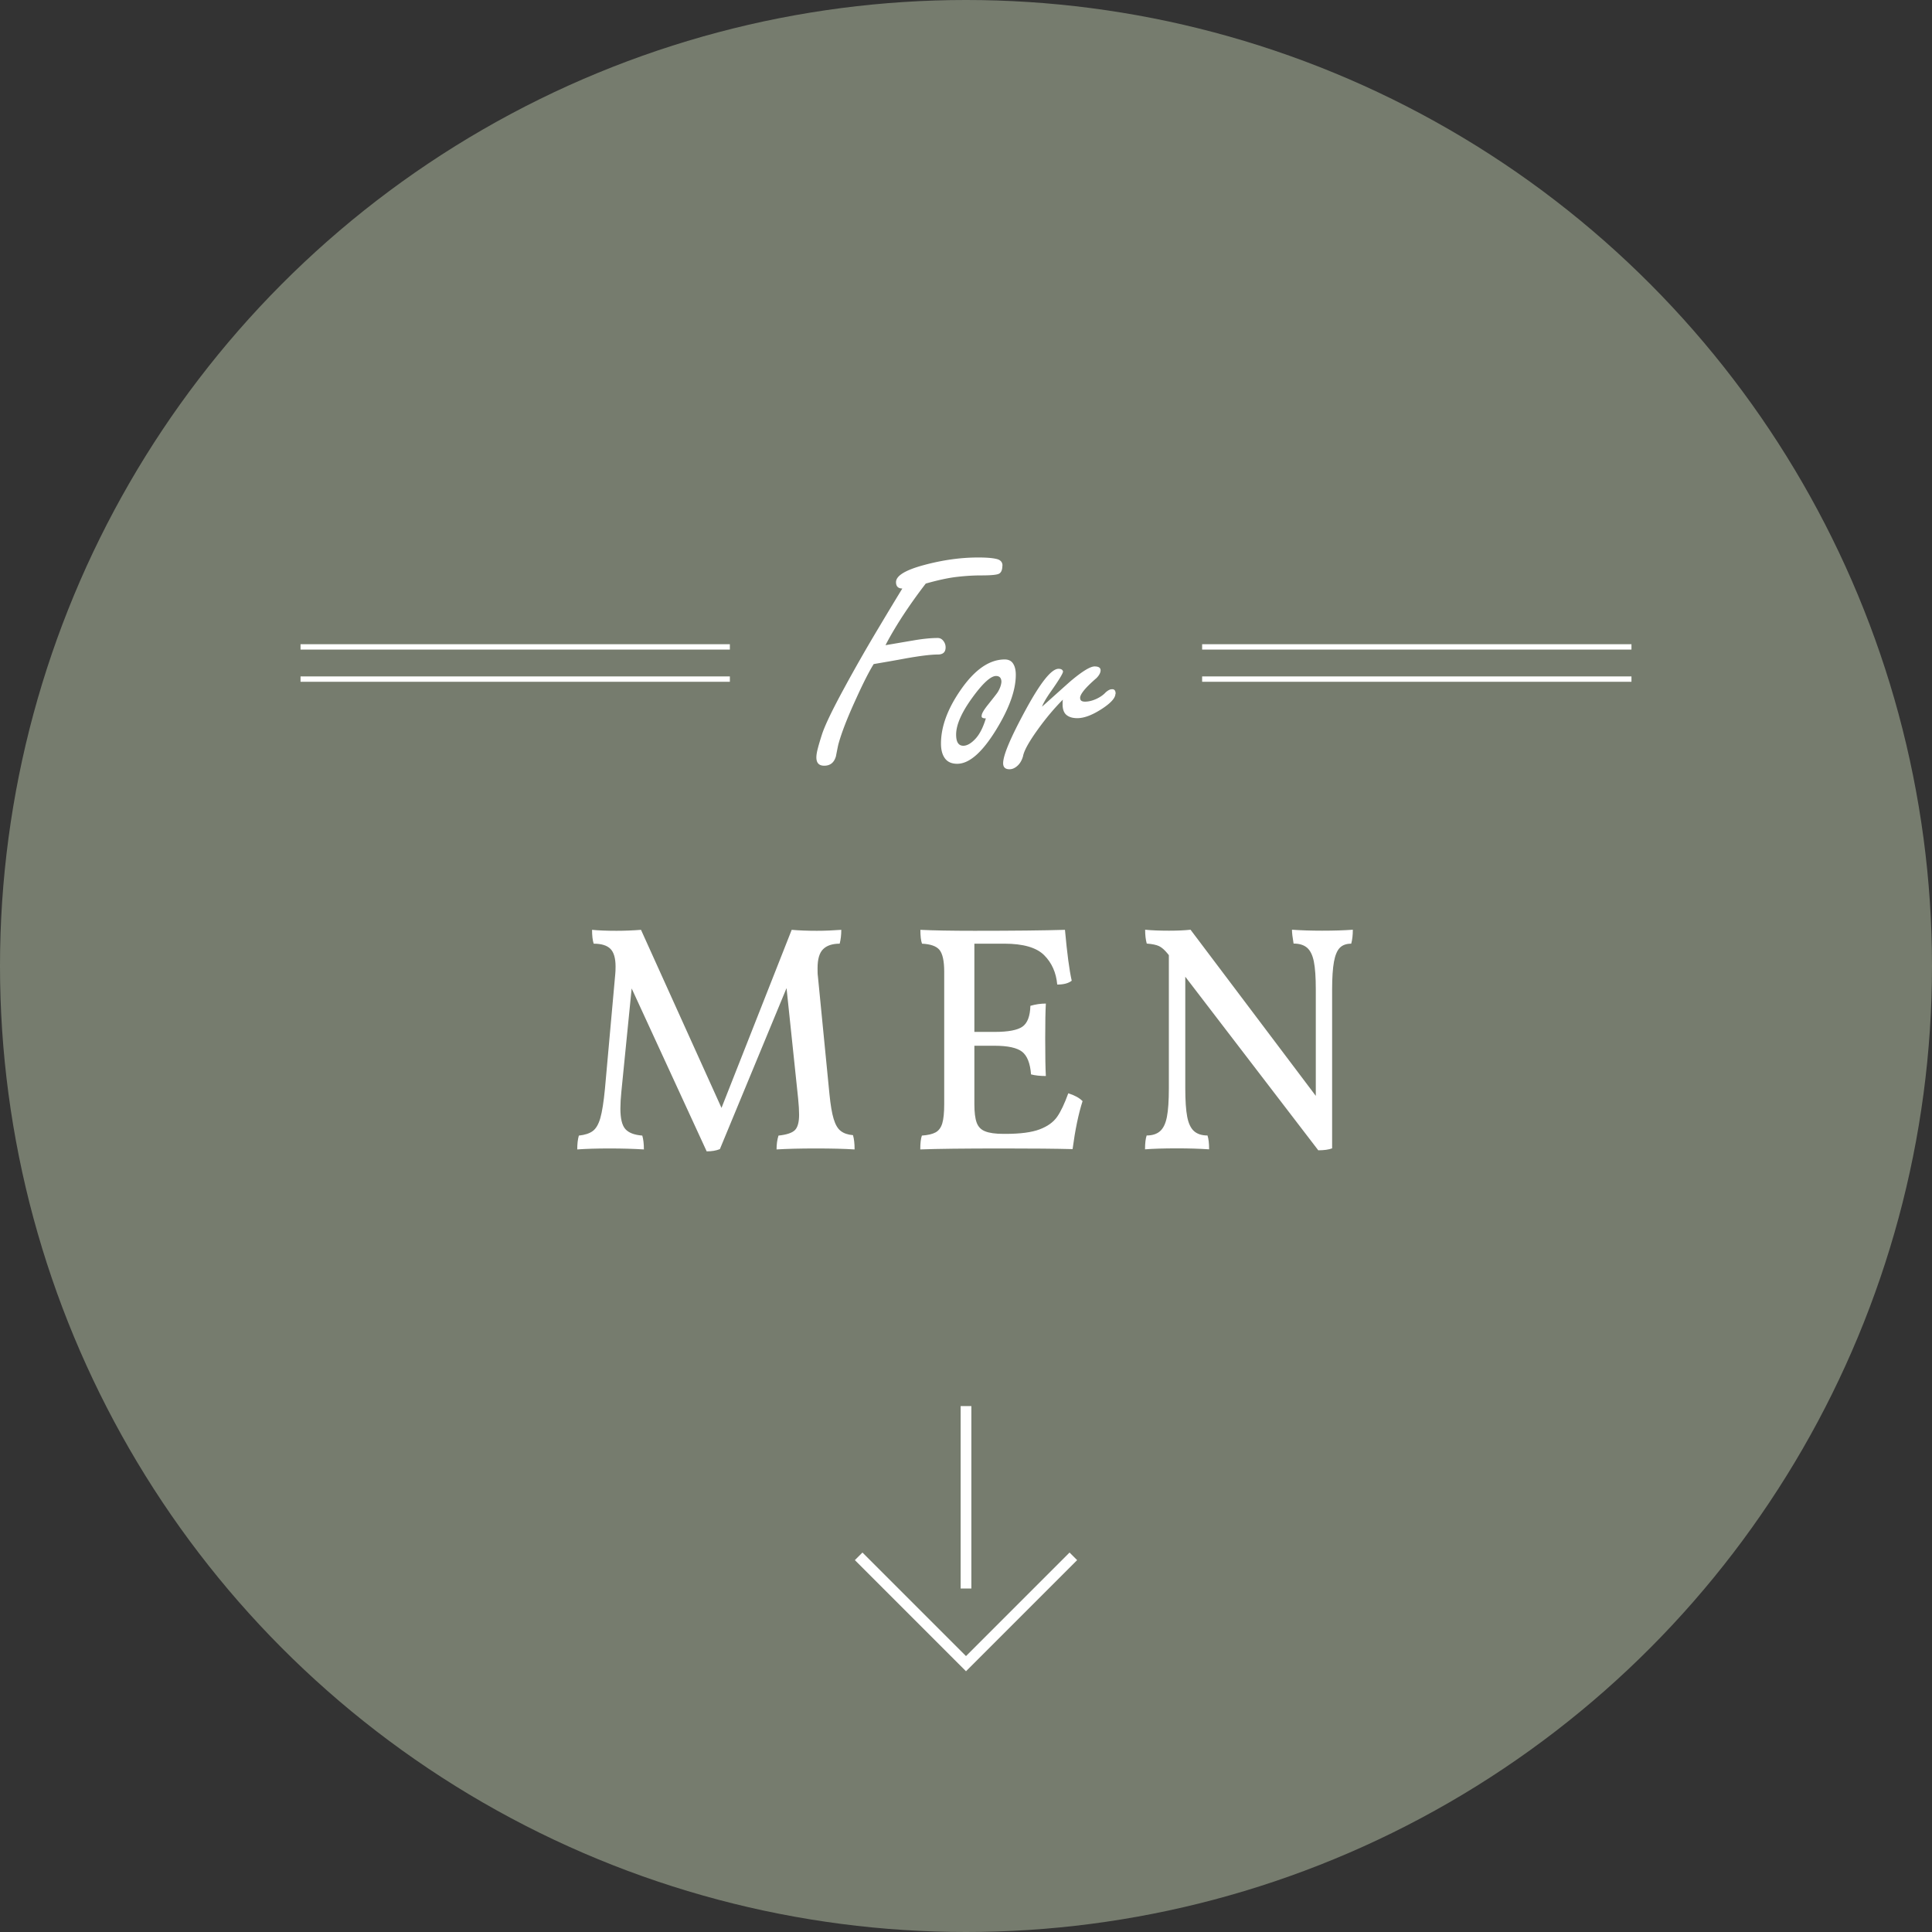 <svg id="_レイヤー_2" xmlns="http://www.w3.org/2000/svg" viewBox="0 0 180 180"><rect x="0" y="0" width="180" height="180" fill="#333333" stroke="none"/><defs><style>.cls-1{fill:#fff}</style></defs><g id="_デザイン"><circle cx="90" cy="90" r="90" fill="#767c6e"/><path class="cls-1" d="M93.39 52.68c0 .45-.13.71-.38.8s-.8.13-1.64.13c-.71 0-1.46.05-2.24.14-.78.09-1.75.3-2.88.62a48.84 48.84 0 00-2.17 3.05c-.64.99-1.17 1.89-1.58 2.69.78-.13 1.63-.28 2.53-.43.91-.16 1.68-.24 2.34-.24.21 0 .38.09.52.27.14.18.21.38.21.6 0 .45-.24.67-.73.67-.62 0-1.61.12-2.97.36-1.01.19-2.01.36-3 .53-.43.69-.98 1.77-1.65 3.25-.8 1.74-1.35 3.15-1.65 4.26-.08.37-.15.74-.22 1.09-.17.58-.53.87-1.09.87-.49 0-.73-.26-.73-.78 0-.22.05-.51.14-.85.09-.35.21-.75.36-1.22.26-.84.97-2.32 2.13-4.45.95-1.75 2.02-3.63 3.22-5.63.71-1.19 1.43-2.39 2.16-3.58-.39 0-.59-.2-.59-.59 0-.6.87-1.13 2.62-1.6 1.75-.47 3.42-.7 5.03-.7.73 0 1.29.04 1.68.13.39.08.59.29.59.63zm1.25 10.19c0 1.44-.62 3.15-1.85 5.15-1.29 2.09-2.49 3.14-3.61 3.14-.5 0-.88-.16-1.13-.49-.25-.33-.38-.79-.38-1.39 0-1.57.61-3.23 1.82-4.98 1.31-1.9 2.68-2.86 4.12-2.86.35 0 .62.13.78.39.17.26.25.61.25 1.04zm-1.34.67c0-.37-.17-.56-.5-.56-.5 0-1.25.69-2.24 2.06-.99 1.37-1.48 2.51-1.48 3.4 0 .69.22 1.04.67 1.04.35 0 .73-.22 1.13-.65.4-.43.72-1.07.97-1.9-.3 0-.43-.08-.39-.25 0-.19.18-.5.53-.95.56-.7.88-1.11.95-1.22.21-.33.33-.66.36-.97zm10.62 1.1c0 .39-.43.87-1.3 1.43s-1.62.84-2.25.84c-.43 0-.77-.1-1.01-.3-.24-.2-.36-.53-.36-.99 0-.18 0-.33.03-.44-.8.8-1.59 1.74-2.35 2.8-.82 1.14-1.28 1.97-1.37 2.49-.11.37-.28.67-.52.88-.23.21-.48.32-.74.32-.39 0-.59-.19-.59-.56 0-.75.7-2.4 2.09-4.96s2.41-3.84 3.07-3.84c.24 0 .38.08.42.25 0 .17-.37.78-1.12 1.85-.41.58-.69 1.05-.84 1.43.88-.78 1.75-1.57 2.63-2.35 1.1-.93 1.86-1.4 2.27-1.4.37 0 .56.12.56.36 0 .22-.13.47-.39.73-.54.47-.94.86-1.19 1.18-.25.32-.36.56-.32.73.02.19.17.28.45.28.32 0 .66-.08 1.02-.24.36-.16.67-.37.91-.63.22-.19.4-.28.53-.28.26-.04.39.1.39.42z"/><path d="M112 63.27h40m-124 0h40m44-3h40m-124 0h40" stroke-width=".5" fill="none" stroke="#fff" stroke-miterlimit="10"/><path class="cls-1" d="M79.61 107.09c-.92-.06-2.12-.09-3.6-.09s-2.64.03-3.66.09c0-.48.06-.91.18-1.29.76-.08 1.27-.25 1.53-.51s.39-.74.39-1.44c0-.4-.03-.9-.09-1.5l-1.08-10.29-6.21 15c-.34.14-.75.21-1.23.21l-6.99-15.18-.96 9.63c-.06.6-.09 1.12-.09 1.56 0 .92.15 1.56.46 1.91.31.35.83.55 1.58.61.1.34.15.77.15 1.29-.96-.06-2.03-.09-3.21-.09s-2.18.03-3 .09c0-.52.05-.95.15-1.29.56-.06.99-.2 1.29-.42.3-.22.54-.62.71-1.21.17-.59.31-1.49.43-2.72l.96-10.68c.02-.18.03-.42.03-.72 0-.78-.16-1.33-.48-1.65-.32-.32-.84-.48-1.56-.48-.1-.32-.15-.75-.15-1.29.6.06 1.36.09 2.28.09.74 0 1.5-.03 2.28-.09l7.5 16.59 6.54-16.59c.68.06 1.46.09 2.34.09.72 0 1.48-.03 2.28-.09 0 .48-.05.91-.15 1.29-.68 0-1.2.17-1.54.51-.35.34-.52.93-.52 1.77 0 .32 0 .57.03.75l1.08 11.01c.1 1 .23 1.77.39 2.29.16.53.38.91.66 1.12.28.22.66.35 1.14.39.1.34.15.78.15 1.32zm21.25-4.5c-.38 1.18-.69 2.67-.93 4.47-1.56-.04-3.7-.06-6.42-.06-3.68 0-6.27.03-7.77.09 0-.58.05-1.01.15-1.29.56-.04.99-.14 1.28-.3.29-.16.5-.44.62-.84.12-.4.18-1 .18-1.8V90.53c0-1-.15-1.67-.44-2.03-.29-.35-.83-.54-1.63-.58-.1-.28-.15-.71-.15-1.29 1.18.06 2.86.09 5.04.09 3.64 0 6.45-.03 8.43-.09.2 2.2.41 3.78.63 4.74-.3.24-.75.36-1.35.36-.1-1.12-.51-2.03-1.22-2.74-.71-.71-1.95-1.07-3.71-1.07h-2.79v8.22h1.89c1.26 0 2.12-.16 2.59-.49s.71-.98.74-1.94c.48-.14.96-.21 1.44-.21-.04.68-.06 1.77-.06 3.27 0 1.64.02 2.8.06 3.48-.54 0-1-.05-1.38-.15-.08-1.04-.36-1.74-.83-2.11-.47-.37-1.33-.56-2.56-.56h-1.89v5.43c0 .76.07 1.33.21 1.72.14.39.4.67.79.82.39.16.96.24 1.72.24h.18c1.38 0 2.44-.14 3.18-.42.74-.28 1.28-.67 1.63-1.17.35-.5.69-1.23 1.04-2.19.58.18 1.02.42 1.32.72zm25.18-15.96c0 .5-.05.93-.15 1.29-.46 0-.82.13-1.07.39-.25.26-.43.7-.54 1.3-.11.61-.17 1.47-.17 2.56v14.82c-.32.12-.75.18-1.29.18L110.43 91v10.38c0 1.16.06 2.05.18 2.67.12.62.33 1.06.63 1.33s.72.41 1.26.41c.1.3.15.73.15 1.29-.9-.06-1.89-.09-2.97-.09-1.24 0-2.24.03-3 .09 0-.56.05-.99.15-1.29.54 0 .96-.14 1.26-.41s.51-.71.63-1.33c.12-.62.18-1.51.18-2.67V88.99l-.12-.15c-.28-.34-.54-.57-.79-.69s-.63-.2-1.15-.24c-.1-.36-.15-.79-.15-1.29.6.06 1.34.09 2.22.09.8 0 1.47-.03 2.01-.09l11.67 15.48v-9.93c0-1.12-.06-1.98-.18-2.58-.12-.6-.33-1.03-.63-1.29s-.72-.39-1.26-.39c-.1-.58-.15-1.01-.15-1.29.86.06 1.8.09 2.82.09 1.08 0 2.03-.03 2.85-.09z"/><path d="M80 145l10 10 10-10m-10 3v-17" fill="none" stroke="#fff" stroke-miterlimit="10"/></g></svg>